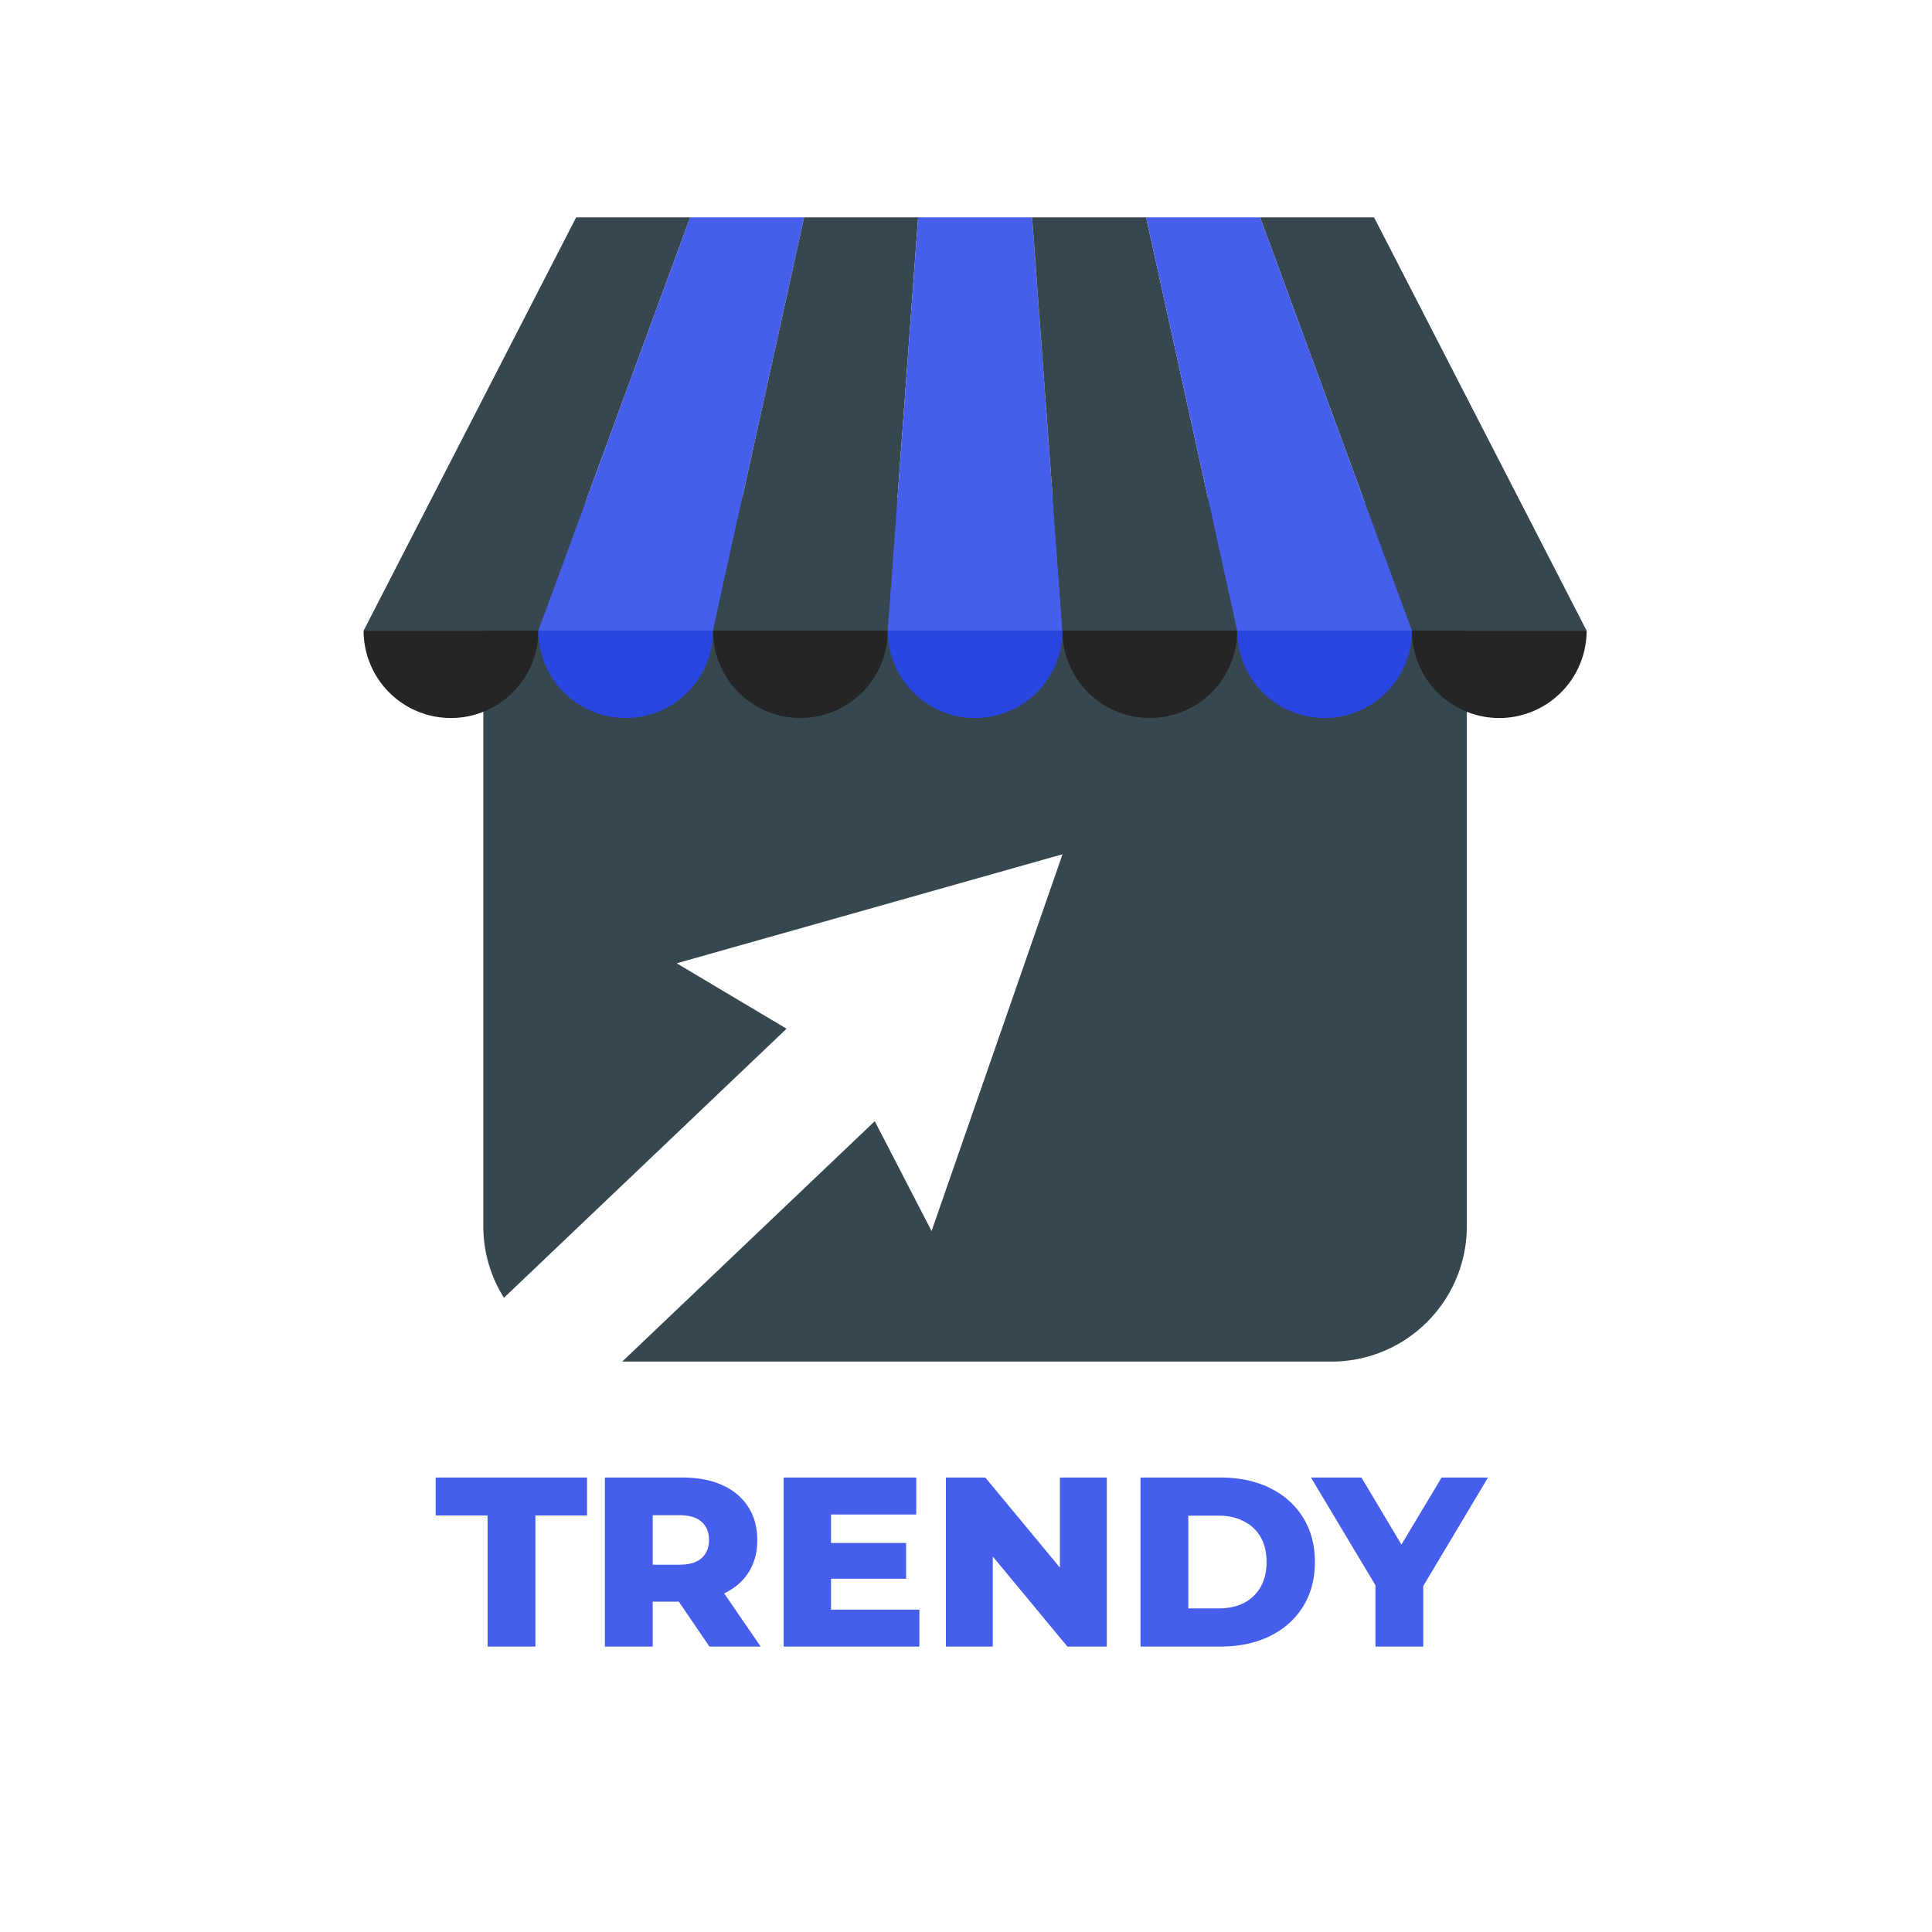 <svg xmlns="http://www.w3.org/2000/svg" width="160" height="160" fill="none"><path fill="#37474F" d="M121.477 52.439v49.095c0 6.201-5.017 11.227-11.218 11.227H51.53l20.914-19.909 4.706 9.1 10.843-31.206-31.953 9.03 9.1 5.417-23.404 22.284a11.078 11.078 0 0 1-1.708-5.943V52.439c0-.071 0-.142.009-.214.089-5.141 3.656-9.447 8.46-10.657.88-.23 1.805-.347 2.757-.347h59.005c.952 0 1.869.116 2.749.347 4.804 1.201 8.371 5.507 8.46 10.657.009.072.009.143.009.214Z"/><path fill="#37474F" d="M44.581 52.228h-14.47L47.716 18h9.44L44.58 52.228Z"/><path fill="#455EEB" d="M59.05 52.228H44.582L57.154 18h9.44L59.05 52.228Z"/><path fill="#37474F" d="M73.52 52.228H59.05L66.594 18h9.44L73.52 52.228Z"/><path fill="#455EEB" d="M87.989 52.228H73.52L76.035 18h9.44l2.514 34.228Z"/><path fill="#37474F" d="M102.459 52.228h-14.47L85.475 18h9.44l7.544 34.228Zm28.938 0h-14.47L104.354 18h9.44l17.603 34.228Z"/><path fill="#455EEB" d="M116.928 52.228h-14.469L94.914 18h9.44l12.574 34.228Z"/><path fill="#252525" d="M44.582 52.228a7.235 7.235 0 1 1-14.47 0h14.47Z"/><path fill="#2A46E1" d="M59.05 52.228a7.235 7.235 0 1 1-14.47 0h14.47Z"/><path fill="#252525" d="M73.52 52.228a7.235 7.235 0 1 1-14.47 0h14.47Z"/><path fill="#2A46E1" d="M87.989 52.228a7.235 7.235 0 1 1-14.47 0h14.47Z"/><path fill="#252525" d="M102.459 52.228a7.235 7.235 0 1 1-14.47 0h14.47Z"/><path fill="#2A46E1" d="M116.928 52.228a7.235 7.235 0 0 1-7.235 7.235 7.235 7.235 0 0 1-7.235-7.235h14.47Z"/><path fill="#252525" d="M131.397 52.228a7.235 7.235 0 0 1-7.235 7.235 7.235 7.235 0 0 1-7.235-7.235h14.47Z"/><path fill="#455EEB" d="M40.38 136.362v-10.86h-4.3v-3.14h12.54v3.14h-4.28v10.86h-3.96Zm9.715 0v-14h6.4c1.28 0 2.38.206 3.3.62.934.413 1.654 1.013 2.16 1.8.507.773.76 1.693.76 2.76 0 1.053-.253 1.966-.76 2.74-.506.76-1.226 1.346-2.16 1.76-.92.4-2.02.6-3.3.6h-4.2l1.76-1.66v5.38h-3.96Zm8.66 0-3.48-5.1h4.22l3.5 5.1h-4.24Zm-4.7-4.96-1.76-1.82h3.96c.827 0 1.44-.18 1.84-.54.414-.36.62-.86.62-1.5 0-.654-.206-1.16-.62-1.52-.4-.36-1.013-.54-1.84-.54h-3.96l1.76-1.82v7.74Zm14.485-3.62h6.5v2.96h-6.5v-2.96Zm.28 5.52h7.32v3.06H64.9v-14h10.98v3.06h-7.06v7.88Zm9.518 3.06v-14h3.26l7.72 9.32h-1.54v-9.32h3.88v14h-3.26l-7.72-9.32h1.54v9.32h-3.88Zm16.113 0v-14h6.62c1.546 0 2.906.286 4.08.86 1.173.573 2.086 1.38 2.74 2.42.666 1.04 1 2.28 1 3.72 0 1.426-.334 2.666-1 3.72-.654 1.04-1.567 1.846-2.74 2.42-1.174.573-2.534.86-4.08.86h-6.62Zm3.96-3.16h2.5c.8 0 1.493-.147 2.08-.44a3.353 3.353 0 0 0 1.4-1.32c.333-.587.5-1.28.5-2.08 0-.814-.167-1.507-.5-2.08a3.217 3.217 0 0 0-1.4-1.3c-.587-.307-1.28-.46-2.08-.46h-2.5v7.68Zm15.498 3.16v-5.92l.92 2.38-6.26-10.46h4.18l4.52 7.58h-2.42l4.54-7.58h3.84l-6.24 10.46.88-2.38v5.92h-3.96Z"/></svg>